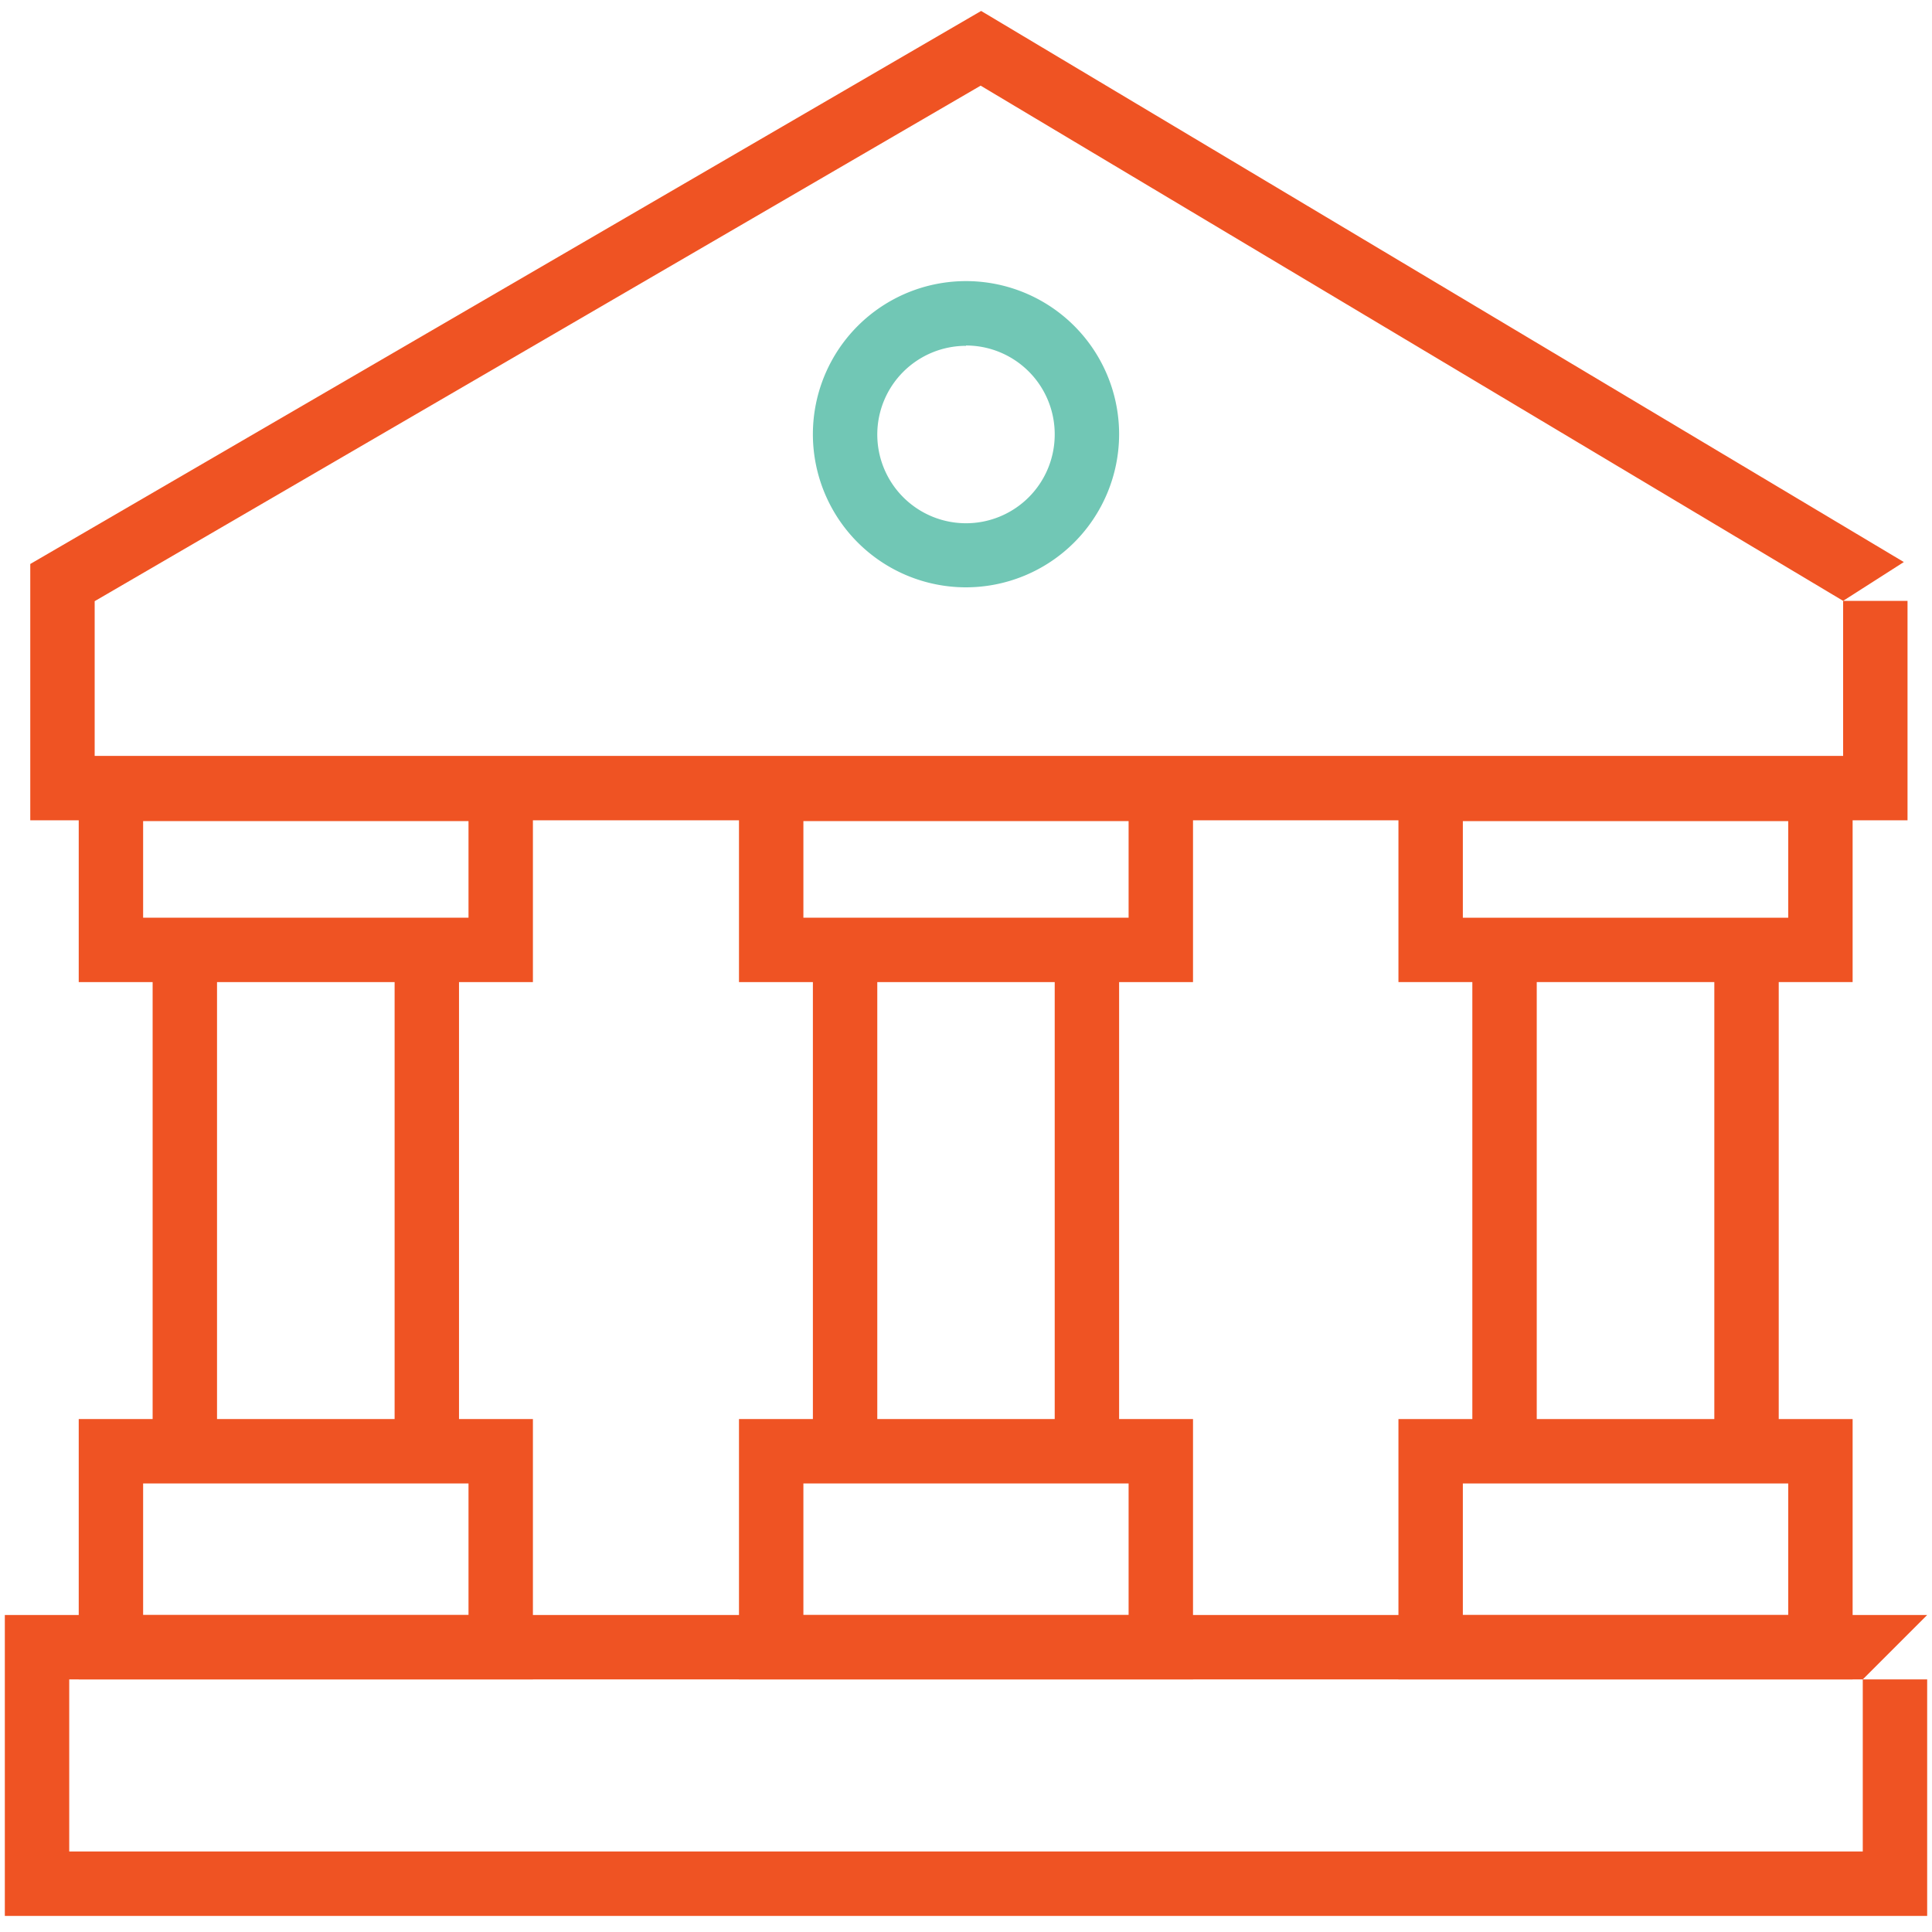 <svg id="Layer_1" data-name="Layer 1" xmlns="http://www.w3.org/2000/svg" viewBox="0 0 120 120"><defs><style>.cls-1{fill:#ef5323;}.cls-2{fill:#71c7b5;}</style></defs><path class="cls-1" d="M33.1,61H4.89V47H33.1ZM8.89,57H29.1V51H8.89Z"/><path class="cls-1" d="M33.1,104.31H4.89V88.14H33.1Zm-24.21-4H29.1V92.14H8.89Z"/><rect class="cls-1" x="24.51" y="59.11" width="4" height="31.3"/><rect class="cls-1" x="9.48" y="58.98" width="4" height="31.16"/><path class="cls-1" d="M74.1,61H45.9V47H74.1ZM49.9,57H70.1V51H49.9Z"/><path class="cls-1" d="M74.1,104.31H45.9V88.14H74.1Zm-24.2-4H70.1V92.14H49.9Z"/><rect class="cls-1" x="65.51" y="59.11" width="4" height="31.3"/><rect class="cls-1" x="50.49" y="58.98" width="4" height="31.16"/><path class="cls-1" d="M115.07,61H86.86V47h28.21ZM90.86,57h20.21V51H90.86Z"/><path class="cls-1" d="M115.07,104.31H86.86V88.14h28.21Zm-24.21-4h20.21V92.14H90.86Z"/><rect class="cls-1" x="106.48" y="59.11" width="4" height="31.3"/><rect class="cls-1" x="91.45" y="58.98" width="4" height="31.16"/><path class="cls-2" d="M60,36.48A9.51,9.51,0,1,1,69.51,27,9.52,9.52,0,0,1,60,36.48Zm0-15A5.51,5.51,0,1,0,65.51,27,5.51,5.51,0,0,0,60,21.46Z"/><polygon class="cls-1" points="115.7 104.31 115.7 115 4.3 115 4.3 104.31 115.7 104.31 119.7 100.31 0.3 100.31 0.3 119 119.7 119 119.7 104.31 115.7 104.31"/><polygon class="cls-1" points="114.48 37.32 114.48 46.95 5.88 46.95 5.88 37.34 60.91 5.32 114.48 37.32 118.25 34.91 60.94 0.68 1.88 35.03 1.88 50.95 118.48 50.95 118.48 37.32 114.48 37.32"/></svg>